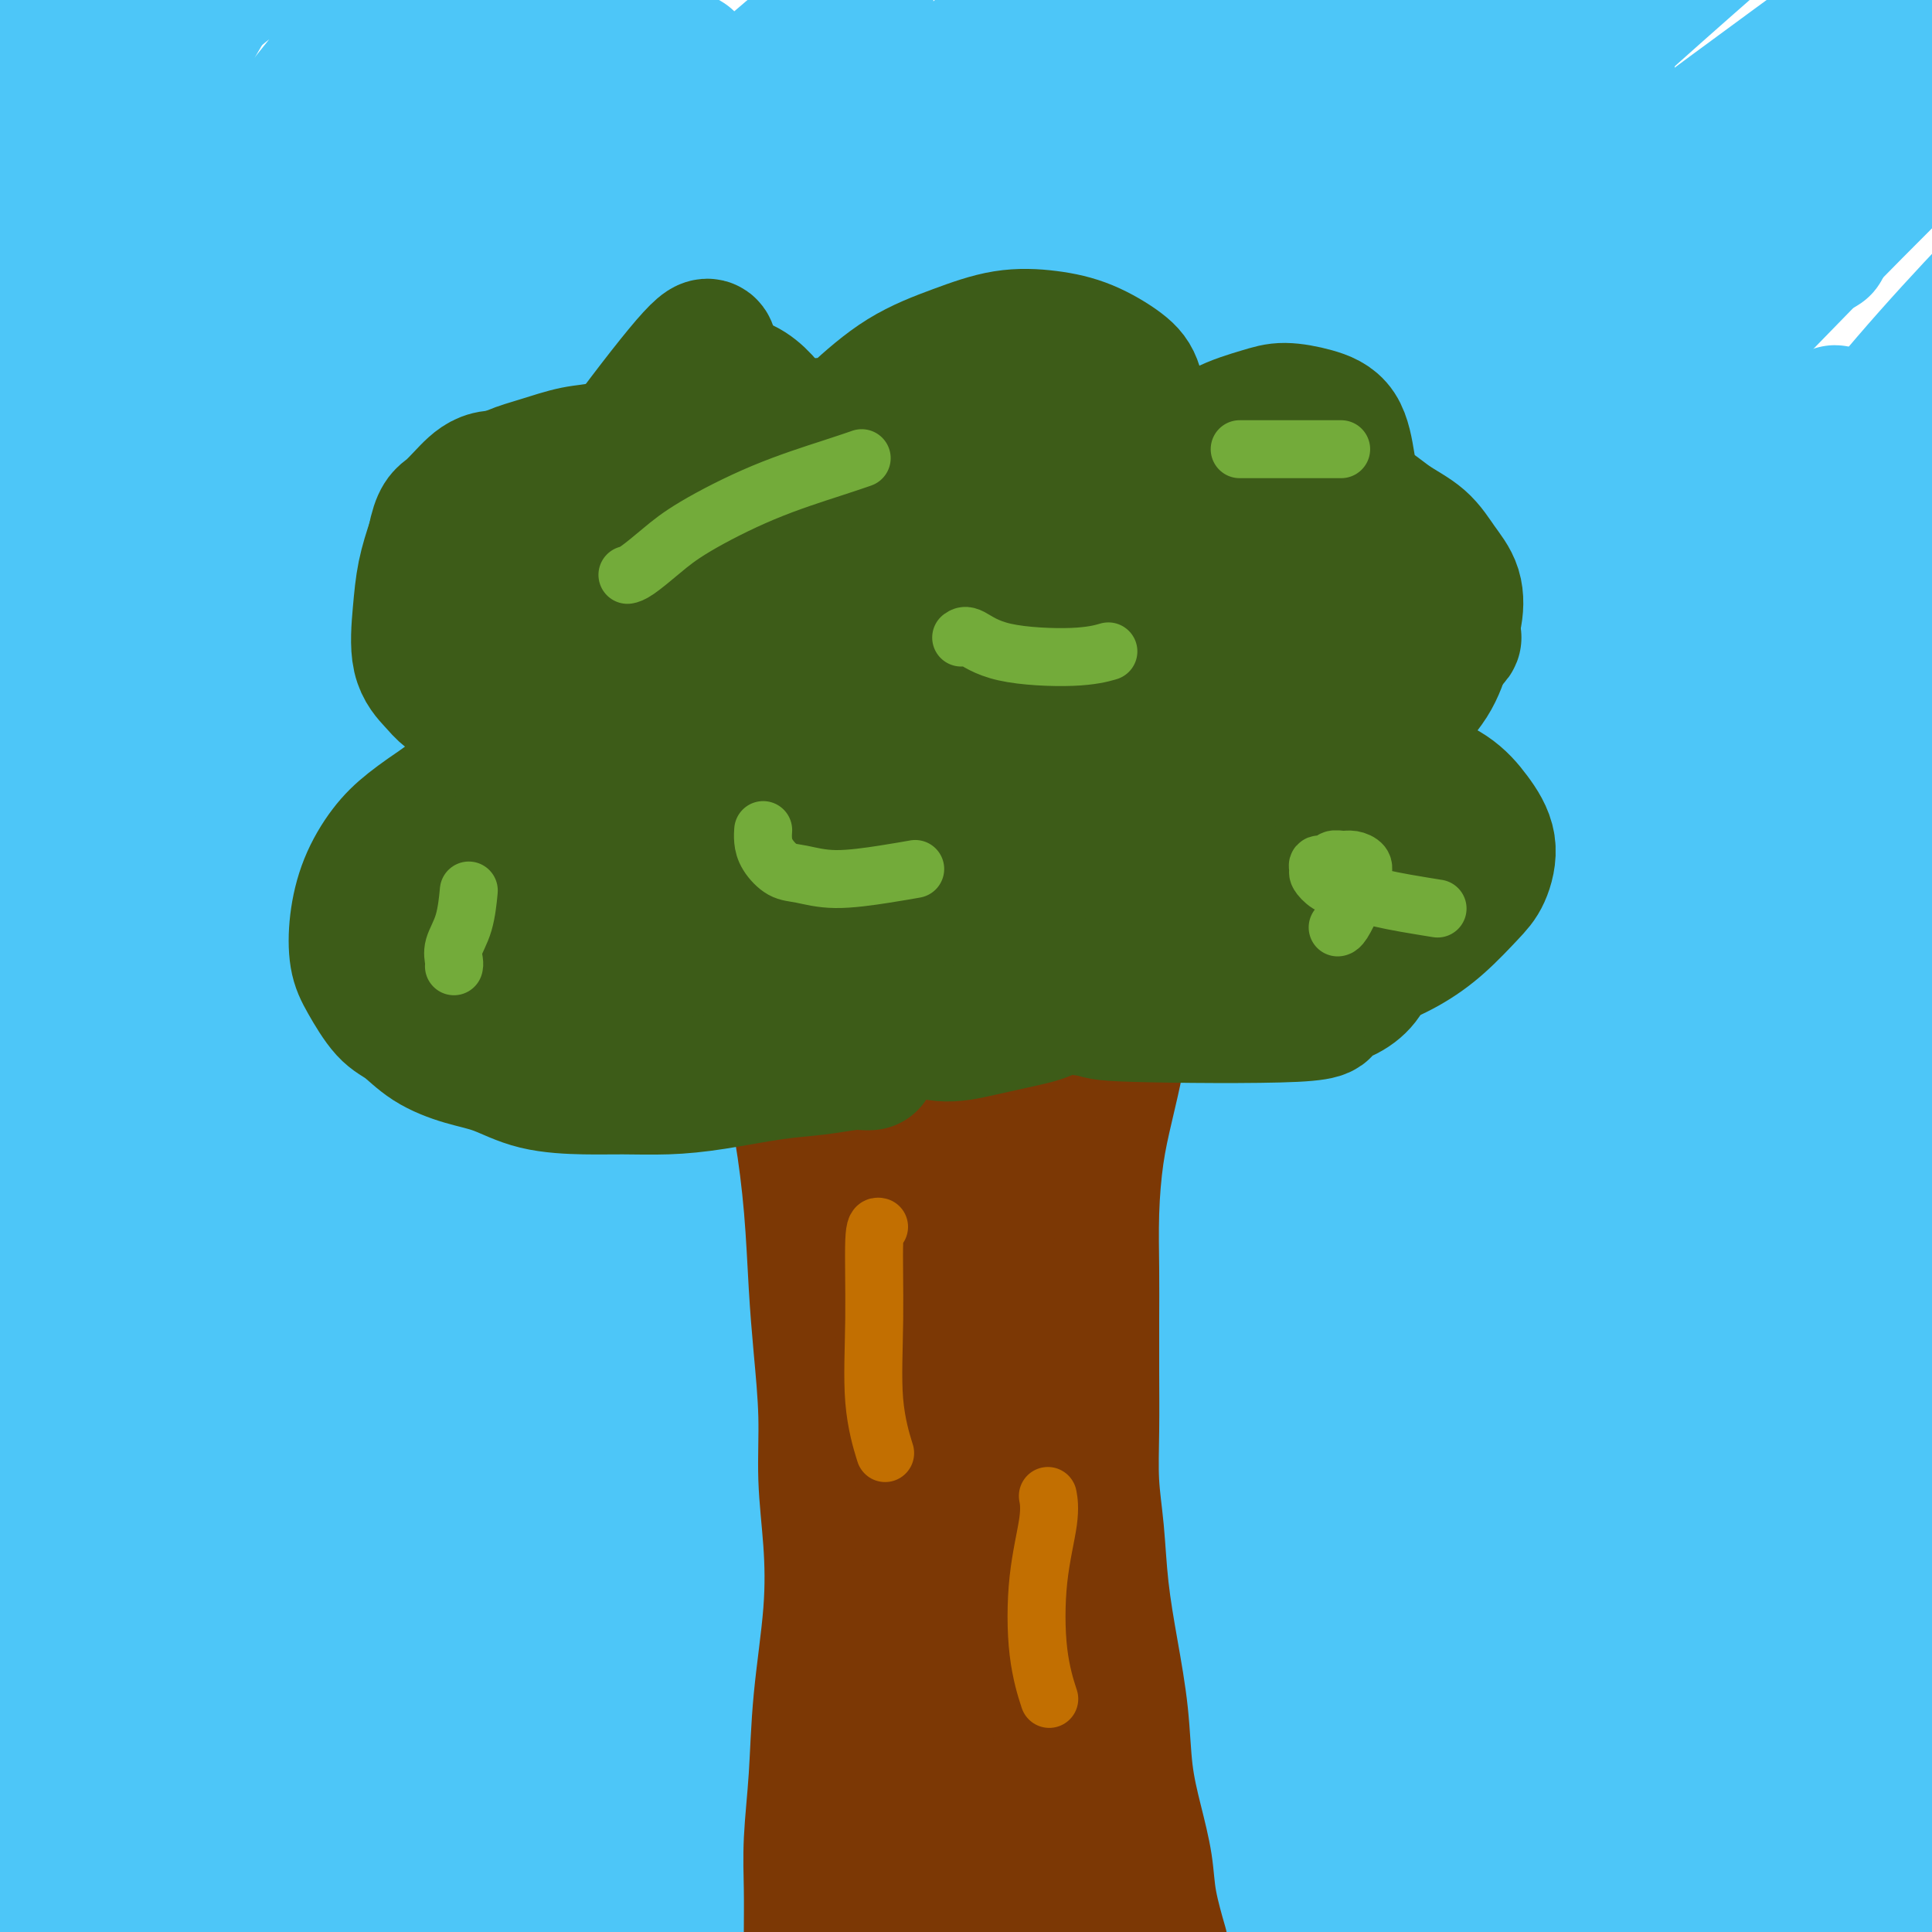 <svg viewBox='0 0 400 400' version='1.1' xmlns='http://www.w3.org/2000/svg' xmlns:xlink='http://www.w3.org/1999/xlink'><g fill='none' stroke='#4DC6F8' stroke-width='28' stroke-linecap='round' stroke-linejoin='round'><path d='M163,342c0.169,-0.474 0.338,-0.947 0,0c-0.338,0.947 -1.184,3.315 2,-2c3.184,-5.315 10.399,-18.314 19,-31c8.601,-12.686 18.587,-25.059 28,-37c9.413,-11.941 18.251,-23.450 26,-33c7.749,-9.550 14.408,-17.140 20,-23c5.592,-5.860 10.115,-9.991 14,-14c3.885,-4.009 7.130,-7.896 9,-10c1.870,-2.104 2.365,-2.426 3,-3c0.635,-0.574 1.412,-1.399 2,-2c0.588,-0.601 0.988,-0.976 -2,2c-2.988,2.976 -9.364,9.304 -18,19c-8.636,9.696 -19.532,22.761 -30,35c-10.468,12.239 -20.508,23.654 -30,35c-9.492,11.346 -18.434,22.625 -26,32c-7.566,9.375 -13.754,16.847 -19,23c-5.246,6.153 -9.550,10.988 -13,16c-3.450,5.012 -6.047,10.201 -8,14c-1.953,3.799 -3.263,6.207 -4,8c-0.737,1.793 -0.901,2.969 -1,4c-0.099,1.031 -0.132,1.916 2,0c2.132,-1.916 6.429,-6.635 14,-15c7.571,-8.365 18.415,-20.377 29,-32c10.585,-11.623 20.909,-22.858 31,-35c10.091,-12.142 19.947,-25.190 33,-39c13.053,-13.810 29.303,-28.382 38,-36c8.697,-7.618 9.842,-8.282 13,-11c3.158,-2.718 8.331,-7.491 11,-10c2.669,-2.509 2.835,-2.755 3,-3'/><path d='M309,194c10.578,-9.646 4.524,-3.759 0,0c-4.524,3.759 -7.518,5.392 -17,15c-9.482,9.608 -25.454,27.190 -40,44c-14.546,16.810 -27.668,32.847 -41,48c-13.332,15.153 -26.874,29.421 -39,44c-12.126,14.579 -22.837,29.468 -32,42c-9.163,12.532 -16.779,22.706 -23,32c-6.221,9.294 -11.049,17.709 -9,13c2.049,-4.709 10.974,-22.543 21,-40c10.026,-17.457 21.152,-34.536 34,-52c12.848,-17.464 27.418,-35.314 42,-54c14.582,-18.686 29.174,-38.209 43,-54c13.826,-15.791 26.884,-27.850 38,-38c11.116,-10.150 20.291,-18.390 27,-24c6.709,-5.610 10.953,-8.588 13,-10c2.047,-1.412 1.898,-1.257 3,-2c1.102,-0.743 3.454,-2.384 -4,4c-7.454,6.384 -24.715,20.795 -42,37c-17.285,16.205 -34.596,34.205 -53,53c-18.404,18.795 -37.903,38.384 -56,57c-18.097,18.616 -34.791,36.258 -49,55c-14.209,18.742 -25.931,38.586 -35,55c-9.069,16.414 -15.484,29.400 -19,39c-3.516,9.600 -4.135,15.815 -4,20c0.135,4.185 1.022,6.340 5,4c3.978,-2.340 11.046,-9.173 21,-21c9.954,-11.827 22.795,-28.646 36,-47c13.205,-18.354 26.773,-38.244 41,-57c14.227,-18.756 29.114,-36.378 44,-54'/><path d='M214,303c26.495,-34.150 32.234,-40.523 42,-51c9.766,-10.477 23.560,-25.056 35,-37c11.440,-11.944 20.526,-21.253 28,-28c7.474,-6.747 13.338,-10.931 16,-13c2.662,-2.069 2.124,-2.021 3,-3c0.876,-0.979 3.166,-2.984 -2,2c-5.166,4.984 -17.789,16.955 -33,32c-15.211,15.045 -33.009,33.162 -51,53c-17.991,19.838 -36.175,41.395 -52,58c-15.825,16.605 -29.292,28.256 -46,51c-16.708,22.744 -36.659,56.580 -45,70c-8.341,13.420 -5.073,6.425 1,0c6.073,-6.425 14.951,-12.278 27,-25c12.049,-12.722 27.270,-32.311 52,-61c24.730,-28.689 58.971,-66.476 79,-89c20.029,-22.524 25.847,-29.786 38,-44c12.153,-14.214 30.639,-35.382 49,-55c18.361,-19.618 36.595,-37.686 32,-38c-4.595,-0.314 -32.021,17.126 -43,23c-10.979,5.874 -5.512,0.180 -23,21c-17.488,20.820 -57.929,68.153 -90,109c-32.071,40.847 -55.770,75.210 -73,101c-17.230,25.790 -27.990,43.009 -35,55c-7.010,11.991 -10.271,18.755 -12,22c-1.729,3.245 -1.927,2.973 0,2c1.927,-0.973 5.980,-2.647 17,-15c11.020,-12.353 29.006,-35.387 47,-57c17.994,-21.613 35.997,-41.807 54,-62'/><path d='M229,324c26.797,-30.943 43.291,-48.800 60,-67c16.709,-18.200 33.634,-36.744 48,-52c14.366,-15.256 26.174,-27.224 34,-35c7.826,-7.776 11.670,-11.359 14,-14c2.330,-2.641 3.146,-4.342 1,-2c-2.146,2.342 -7.252,8.725 -14,13c-6.748,4.275 -15.136,6.443 -54,62c-38.864,55.557 -108.204,164.505 -135,207c-26.796,42.495 -11.049,18.539 -5,11c6.049,-7.539 2.399,1.341 3,4c0.601,2.659 5.454,-0.903 18,-15c12.546,-14.097 32.784,-38.728 52,-61c19.216,-22.272 37.409,-42.186 57,-64c19.591,-21.814 40.580,-45.530 59,-66c18.420,-20.470 34.271,-37.696 46,-50c11.729,-12.304 19.336,-19.687 23,-23c3.664,-3.313 3.384,-2.557 3,-3c-0.384,-0.443 -0.872,-2.086 -14,8c-13.128,10.086 -38.897,31.902 -64,57c-25.103,25.098 -49.542,53.480 -72,80c-22.458,26.520 -42.937,51.180 -60,73c-17.063,21.820 -30.711,40.800 -42,56c-11.289,15.200 -20.220,26.619 -24,32c-3.780,5.381 -2.408,4.724 -3,6c-0.592,1.276 -3.148,4.486 3,-3c6.148,-7.486 21.001,-25.669 39,-49c17.999,-23.331 39.142,-51.809 65,-87c25.858,-35.191 56.429,-77.096 87,-119'/><path d='M354,223c33.642,-45.039 20.747,-28.635 16,-24c-4.747,4.635 -1.346,-2.499 1,-6c2.346,-3.501 3.636,-3.368 -1,0c-4.636,3.368 -15.197,9.973 -31,25c-15.803,15.027 -36.846,38.478 -56,61c-19.154,22.522 -36.419,44.117 -52,66c-15.581,21.883 -29.479,44.054 -40,63c-10.521,18.946 -17.665,34.667 -26,52c-8.335,17.333 -17.860,36.278 -8,28c9.860,-8.278 39.104,-43.779 51,-59c11.896,-15.221 6.443,-10.162 16,-22c9.557,-11.838 34.122,-40.575 56,-66c21.878,-25.425 41.068,-47.540 60,-69c18.932,-21.460 37.608,-42.266 53,-59c15.392,-16.734 27.502,-29.395 34,-36c6.498,-6.605 7.384,-7.155 9,-8c1.616,-0.845 3.963,-1.986 2,0c-1.963,1.986 -8.237,7.097 -23,21c-14.763,13.903 -38.017,36.597 -62,61c-23.983,24.403 -48.696,50.514 -71,77c-22.304,26.486 -42.197,53.347 -60,77c-17.803,23.653 -33.514,44.099 -46,63c-12.486,18.901 -21.747,36.257 -27,46c-5.253,9.743 -6.498,11.875 -8,14c-1.502,2.125 -3.263,4.245 2,0c5.263,-4.245 17.548,-14.856 33,-32c15.452,-17.144 34.070,-40.822 53,-63c18.930,-22.178 38.174,-42.856 57,-63c18.826,-20.144 37.236,-39.756 50,-54c12.764,-14.244 19.882,-23.122 27,-32'/><path d='M363,284c35.874,-41.341 32.058,-38.694 32,-39c-0.058,-0.306 3.643,-3.564 6,-6c2.357,-2.436 3.371,-4.051 0,1c-3.371,5.051 -11.128,16.767 -25,33c-13.872,16.233 -33.861,36.984 -52,58c-18.139,21.016 -34.430,42.299 -48,63c-13.570,20.701 -24.419,40.821 -34,59c-9.581,18.179 -17.895,34.416 -18,42c-0.105,7.584 8.000,6.515 25,-9c17.000,-15.515 42.896,-45.474 63,-68c20.104,-22.526 34.418,-37.617 49,-53c14.582,-15.383 29.432,-31.056 41,-45c11.568,-13.944 19.852,-26.158 25,-34c5.148,-7.842 7.159,-11.311 8,-13c0.841,-1.689 0.512,-1.596 0,-1c-0.512,0.596 -1.207,1.697 -10,11c-8.793,9.303 -25.684,26.810 -41,44c-15.316,17.190 -29.056,34.064 -42,53c-12.944,18.936 -25.093,39.935 -34,58c-8.907,18.065 -14.570,33.197 -18,44c-3.430,10.803 -4.625,17.279 -5,21c-0.375,3.721 0.069,4.688 0,6c-0.069,1.312 -0.651,2.968 5,-3c5.651,-5.968 17.535,-19.561 30,-34c12.465,-14.439 25.511,-29.722 38,-45c12.489,-15.278 24.420,-30.549 35,-45c10.580,-14.451 19.810,-28.083 27,-38c7.190,-9.917 12.340,-16.119 15,-20c2.660,-3.881 2.830,-5.440 3,-7'/><path d='M438,317c12.973,-17.776 5.404,-7.215 -2,0c-7.404,7.215 -14.643,11.086 -27,22c-12.357,10.914 -29.834,28.872 -45,45c-15.166,16.128 -28.023,30.426 -39,43c-10.977,12.574 -20.073,23.425 -27,32c-6.927,8.575 -11.683,14.873 -12,17c-0.317,2.127 3.806,0.084 -1,6c-4.806,5.916 -18.540,19.792 3,1c21.540,-18.792 78.353,-70.251 101,-91c22.647,-20.749 11.127,-10.788 10,-11c-1.127,-0.212 8.140,-10.599 15,-19c6.860,-8.401 11.314,-14.818 14,-19c2.686,-4.182 3.606,-6.129 4,-7c0.394,-0.871 0.263,-0.666 0,-1c-0.263,-0.334 -0.659,-1.209 -9,6c-8.341,7.209 -24.628,22.501 -39,37c-14.372,14.499 -26.827,28.206 -39,41c-12.173,12.794 -24.062,24.676 -34,36c-9.938,11.324 -17.926,22.089 -23,29c-5.074,6.911 -7.234,9.969 -8,11c-0.766,1.031 -0.139,0.037 -1,1c-0.861,0.963 -3.209,3.883 3,-6c6.209,-9.883 20.976,-32.570 34,-53c13.024,-20.430 24.303,-38.602 36,-56c11.697,-17.398 23.810,-34.021 34,-49c10.190,-14.979 18.457,-28.315 25,-39c6.543,-10.685 11.362,-18.720 13,-22c1.638,-3.280 0.095,-1.806 0,-2c-0.095,-0.194 1.259,-2.055 -5,4c-6.259,6.055 -20.129,20.028 -34,34'/><path d='M385,307c-14.822,13.778 -32.378,30.225 -48,47c-15.622,16.775 -29.311,33.880 -42,50c-12.689,16.120 -24.377,31.255 -33,44c-8.623,12.745 -14.182,23.101 -17,29c-2.818,5.899 -2.895,7.340 -3,8c-0.105,0.660 -0.237,0.540 1,-1c1.237,-1.540 3.843,-4.499 21,-26c17.157,-21.501 48.864,-61.543 62,-78c13.136,-16.457 7.699,-9.327 13,-16c5.301,-6.673 21.340,-27.147 33,-42c11.660,-14.853 18.942,-24.085 24,-31c5.058,-6.915 7.891,-11.515 9,-14c1.109,-2.485 0.494,-2.856 1,-4c0.506,-1.144 2.134,-3.062 -3,2c-5.134,5.062 -17.030,17.103 -31,30c-13.970,12.897 -30.012,26.651 -45,41c-14.988,14.349 -28.921,29.294 -42,45c-13.079,15.706 -25.305,32.174 -36,46c-10.695,13.826 -19.858,25.010 -25,34c-5.142,8.990 -6.262,15.784 -7,19c-0.738,3.216 -1.094,2.853 -2,4c-0.906,1.147 -2.364,3.804 2,-1c4.364,-4.804 14.548,-17.068 27,-32c12.452,-14.932 27.170,-32.532 41,-49c13.830,-16.468 26.771,-31.805 40,-47c13.229,-15.195 26.748,-30.247 39,-44c12.252,-13.753 23.239,-26.207 32,-37c8.761,-10.793 15.297,-19.924 20,-26c4.703,-6.076 7.574,-9.097 9,-11c1.426,-1.903 1.407,-2.686 1,-3c-0.407,-0.314 -1.204,-0.157 -2,0'/><path d='M424,244c-1.577,0.323 -5.021,2.630 -11,8c-5.979,5.370 -14.493,13.801 -22,21c-7.507,7.199 -14.005,13.165 -20,19c-5.995,5.835 -11.485,11.540 -17,17c-5.515,5.460 -11.053,10.675 -16,15c-4.947,4.325 -9.303,7.759 -13,11c-3.697,3.241 -6.734,6.290 -11,10c-4.266,3.710 -9.761,8.081 -13,10c-3.239,1.919 -4.221,1.385 -5,1c-0.779,-0.385 -1.355,-0.622 -2,-1c-0.645,-0.378 -1.359,-0.897 -2,-1c-0.641,-0.103 -1.210,0.209 -2,0c-0.790,-0.209 -1.801,-0.939 -5,1c-3.199,1.939 -8.587,6.547 -19,15c-10.413,8.453 -25.851,20.749 -40,32c-14.149,11.251 -27.009,21.456 -39,31c-11.991,9.544 -23.113,18.428 -32,26c-8.887,7.572 -15.540,13.832 -20,18c-4.460,4.168 -6.727,6.244 -8,7c-1.273,0.756 -1.551,0.192 -2,0c-0.449,-0.192 -1.068,-0.011 7,-12c8.068,-11.989 24.822,-36.149 40,-58c15.178,-21.851 28.779,-41.395 45,-63c16.221,-21.605 35.060,-45.273 52,-67c16.940,-21.727 31.979,-41.515 46,-59c14.021,-17.485 27.022,-32.669 37,-45c9.978,-12.331 16.932,-21.810 21,-27c4.068,-5.190 5.249,-6.089 6,-7c0.751,-0.911 1.072,-1.832 -1,-1c-2.072,0.832 -6.536,3.416 -11,6'/><path d='M367,151c-11.915,7.929 -35.703,25.250 -58,44c-22.297,18.750 -43.105,38.929 -64,59c-20.895,20.071 -41.878,40.036 -62,59c-20.122,18.964 -39.383,36.928 -55,54c-15.617,17.072 -27.589,33.250 -39,48c-11.411,14.750 -22.261,28.070 -29,35c-6.739,6.930 -9.368,7.469 -12,10c-2.632,2.531 -5.269,7.053 3,-3c8.269,-10.053 27.442,-34.680 37,-48c9.558,-13.320 9.500,-15.334 51,-64c41.500,-48.666 124.558,-143.986 157,-181c32.442,-37.014 14.269,-15.722 16,-16c1.731,-0.278 23.367,-22.127 38,-36c14.633,-13.873 22.263,-19.769 25,-22c2.737,-2.231 0.582,-0.796 2,-2c1.418,-1.204 6.411,-5.047 -1,0c-7.411,5.047 -27.225,18.985 -49,37c-21.775,18.015 -45.511,40.106 -69,61c-23.489,20.894 -46.730,40.591 -68,61c-21.270,20.409 -40.569,41.529 -58,59c-17.431,17.471 -32.995,31.293 -49,47c-16.005,15.707 -32.451,33.301 -41,43c-8.549,9.699 -9.201,11.505 -9,12c0.201,0.495 1.255,-0.321 0,1c-1.255,1.321 -4.820,4.780 3,-4c7.820,-8.780 27.024,-29.800 45,-49c17.976,-19.200 34.726,-36.579 54,-59c19.274,-22.421 41.074,-49.882 63,-75c21.926,-25.118 43.979,-47.891 63,-67c19.021,-19.109 35.011,-34.555 51,-50'/><path d='M312,105c25.557,-25.104 32.451,-29.365 39,-34c6.549,-4.635 12.754,-9.643 17,-13c4.246,-3.357 6.534,-5.064 8,-6c1.466,-0.936 2.109,-1.100 0,0c-2.109,1.100 -6.971,3.463 -21,15c-14.029,11.537 -37.224,32.246 -61,55c-23.776,22.754 -48.132,47.553 -65,63c-16.868,15.447 -26.250,21.542 -58,58c-31.750,36.458 -85.870,103.280 -107,129c-21.130,25.720 -9.270,10.338 -10,12c-0.730,1.662 -14.048,20.369 -12,21c2.048,0.631 19.464,-16.812 35,-35c15.536,-18.188 29.192,-37.119 46,-59c16.808,-21.881 36.766,-46.711 57,-71c20.234,-24.289 40.742,-48.036 60,-68c19.258,-19.964 37.266,-36.145 54,-51c16.734,-14.855 32.196,-28.385 45,-40c12.804,-11.615 22.951,-21.315 29,-27c6.049,-5.685 7.999,-7.356 9,-8c1.001,-0.644 1.052,-0.261 2,-1c0.948,-0.739 2.795,-2.601 -7,6c-9.795,8.601 -31.230,27.663 -52,47c-20.770,19.337 -40.874,38.948 -62,59c-21.126,20.052 -43.272,40.543 -63,60c-19.728,19.457 -37.038,37.879 -54,56c-16.962,18.121 -33.578,35.940 -48,52c-14.422,16.060 -26.652,30.362 -37,45c-10.348,14.638 -18.814,29.611 -23,38c-4.186,8.389 -4.093,10.195 -4,12'/><path d='M29,420c-3.899,7.989 -0.147,2.960 0,3c0.147,0.040 -3.310,5.149 3,-2c6.310,-7.149 22.389,-26.554 37,-46c14.611,-19.446 27.756,-38.932 44,-63c16.244,-24.068 35.588,-52.718 56,-79c20.412,-26.282 41.893,-50.194 62,-71c20.107,-20.806 38.839,-38.504 56,-54c17.161,-15.496 32.749,-28.789 46,-40c13.251,-11.211 24.163,-20.339 31,-27c6.837,-6.661 9.599,-10.855 9,-11c-0.599,-0.145 -4.559,3.758 -3,1c1.559,-2.758 8.637,-12.176 -23,15c-31.637,27.176 -101.989,90.947 -140,127c-38.011,36.053 -43.681,44.387 -56,60c-12.319,15.613 -31.286,38.506 -46,57c-14.714,18.494 -25.176,32.588 -36,46c-10.824,13.412 -22.010,26.142 -29,35c-6.990,8.858 -9.785,13.845 -11,16c-1.215,2.155 -0.849,1.479 -1,2c-0.151,0.521 -0.820,2.238 1,-1c1.820,-3.238 6.130,-11.430 16,-25c9.870,-13.570 25.302,-32.519 39,-52c13.698,-19.481 25.663,-39.494 40,-60c14.337,-20.506 31.044,-41.503 47,-61c15.956,-19.497 31.159,-37.493 44,-52c12.841,-14.507 23.319,-25.525 30,-33c6.681,-7.475 9.564,-11.406 11,-14c1.436,-2.594 1.425,-3.852 2,-5c0.575,-1.148 1.736,-2.185 -1,0c-2.736,2.185 -9.368,7.593 -16,13'/><path d='M241,99c-12.913,11.368 -36.694,33.288 -51,47c-14.306,13.712 -19.137,19.216 -30,32c-10.863,12.784 -27.758,32.846 -42,51c-14.242,18.154 -25.832,34.398 -39,51c-13.168,16.602 -27.914,33.563 -38,47c-10.086,13.437 -15.514,23.350 -18,29c-2.486,5.650 -2.032,7.035 -2,9c0.032,1.965 -0.357,4.509 0,7c0.357,2.491 1.462,4.930 2,7c0.538,2.070 0.511,3.771 1,5c0.489,1.229 1.496,1.984 2,2c0.504,0.016 0.507,-0.708 1,-1c0.493,-0.292 1.477,-0.150 2,-1c0.523,-0.850 0.585,-2.690 1,-4c0.415,-1.310 1.184,-2.089 2,-4c0.816,-1.911 1.679,-4.955 2,-6c0.321,-1.045 0.099,-0.092 2,-4c1.901,-3.908 5.926,-12.678 13,-22c7.074,-9.322 17.198,-19.196 29,-33c11.802,-13.804 25.284,-31.536 29,-38c3.716,-6.464 -2.333,-1.658 35,-45c37.333,-43.342 118.048,-134.833 149,-170c30.952,-35.167 12.140,-14.011 10,-12c-2.140,2.011 12.394,-15.124 20,-23c7.606,-7.876 8.286,-6.492 10,-8c1.714,-1.508 4.461,-5.906 -4,-1c-8.461,4.906 -28.132,19.116 -47,35c-18.868,15.884 -36.934,33.442 -55,51'/><path d='M225,100c-18.886,17.549 -38.600,35.921 -58,55c-19.400,19.079 -38.486,38.867 -54,57c-15.514,18.133 -27.455,34.613 -43,55c-15.545,20.387 -34.692,44.681 -42,54c-7.308,9.319 -2.775,3.663 -9,15c-6.225,11.337 -23.207,39.668 -30,51c-6.793,11.332 -3.396,5.666 0,0'/><path d='M16,388c0.532,-4.165 1.064,-8.331 4,-15c2.936,-6.669 8.277,-15.843 29,-43c20.723,-27.157 56.827,-72.299 77,-96c20.173,-23.701 24.413,-25.960 34,-36c9.587,-10.040 24.519,-27.859 48,-51c23.481,-23.141 55.510,-51.603 69,-63c13.490,-11.397 8.443,-5.728 8,-5c-0.443,0.728 3.720,-3.485 6,-6c2.280,-2.515 2.678,-3.334 0,-1c-2.678,2.334 -8.432,7.819 -21,20c-12.568,12.181 -31.950,31.058 -49,48c-17.050,16.942 -31.768,31.948 -47,48c-15.232,16.052 -30.978,33.151 -46,52c-15.022,18.849 -29.321,39.447 -44,56c-14.679,16.553 -29.739,29.061 -41,43c-11.261,13.939 -18.725,29.309 -23,39c-4.275,9.691 -5.362,13.703 -6,16c-0.638,2.297 -0.829,2.878 -1,3c-0.171,0.122 -0.323,-0.216 0,0c0.323,0.216 1.120,0.986 4,-5c2.880,-5.986 7.841,-18.728 17,-33c9.159,-14.272 22.514,-30.073 35,-47c12.486,-16.927 24.101,-34.980 37,-54c12.899,-19.020 27.082,-39.005 42,-59c14.918,-19.995 30.569,-39.998 44,-57c13.431,-17.002 24.640,-31.003 35,-44c10.360,-12.997 19.870,-24.989 27,-34c7.130,-9.011 11.881,-15.041 15,-20c3.119,-4.959 4.605,-8.845 5,-11c0.395,-2.155 -0.303,-2.577 -1,-3'/><path d='M273,30c-8.845,4.825 -32.959,23.886 -51,39c-18.041,15.114 -30.009,26.279 -44,40c-13.991,13.721 -30.004,29.996 -45,46c-14.996,16.004 -28.976,31.735 -42,46c-13.024,14.265 -25.093,27.062 -35,40c-9.907,12.938 -17.653,26.016 -23,36c-5.347,9.984 -8.295,16.873 -7,15c1.295,-1.873 6.833,-12.510 10,-19c3.167,-6.490 3.965,-8.834 11,-17c7.035,-8.166 20.309,-22.155 29,-33c8.691,-10.845 12.798,-18.545 43,-52c30.202,-33.455 86.497,-92.665 116,-123c29.503,-30.335 32.212,-31.797 38,-37c5.788,-5.203 14.654,-14.149 20,-19c5.346,-4.851 7.170,-5.607 8,-6c0.830,-0.393 0.665,-0.421 1,-1c0.335,-0.579 1.168,-1.707 -4,2c-5.168,3.707 -16.339,12.251 -32,25c-15.661,12.749 -35.813,29.705 -54,46c-18.187,16.295 -34.411,31.930 -52,50c-17.589,18.070 -36.544,38.575 -53,57c-16.456,18.425 -30.412,34.769 -43,51c-12.588,16.231 -23.809,32.348 -31,45c-7.191,12.652 -10.352,21.838 -12,27c-1.648,5.162 -1.782,6.301 -2,7c-0.218,0.699 -0.520,0.957 0,-1c0.520,-1.957 1.863,-6.131 11,-19c9.137,-12.869 26.069,-34.435 43,-56'/><path d='M73,219c14.673,-18.754 29.854,-37.639 47,-59c17.146,-21.361 36.256,-45.199 54,-67c17.744,-21.801 34.123,-41.566 51,-59c16.877,-17.434 34.254,-32.537 47,-45c12.746,-12.463 20.863,-22.287 26,-28c5.137,-5.713 7.295,-7.315 6,-6c-1.295,1.315 -6.041,5.546 -2,0c4.041,-5.546 16.870,-20.869 -28,19c-44.870,39.869 -147.440,134.932 -187,171c-39.560,36.068 -16.109,13.142 -19,17c-2.891,3.858 -32.125,34.500 -45,50c-12.875,15.500 -9.393,15.857 -8,16c1.393,0.143 0.696,0.071 0,0'/><path d='M9,224c0.941,-2.823 1.882,-5.647 8,-14c6.118,-8.353 17.414,-22.237 37,-45c19.586,-22.763 47.463,-54.405 71,-79c23.537,-24.595 42.733,-42.142 58,-56c15.267,-13.858 26.606,-24.029 31,-28c4.394,-3.971 1.843,-1.744 4,-4c2.157,-2.256 9.021,-8.995 1,-2c-8.021,6.995 -30.928,27.724 -48,44c-17.072,16.276 -28.308,28.097 -41,42c-12.692,13.903 -26.841,29.886 -40,44c-13.159,14.114 -25.328,26.359 -35,37c-9.672,10.641 -16.846,19.677 -21,26c-4.154,6.323 -5.287,9.933 -6,12c-0.713,2.067 -1.007,2.591 -1,3c0.007,0.409 0.314,0.705 1,-2c0.686,-2.705 1.750,-8.409 11,-22c9.250,-13.591 26.686,-35.067 41,-53c14.314,-17.933 25.505,-32.323 38,-48c12.495,-15.677 26.292,-32.640 36,-45c9.708,-12.360 15.327,-20.116 19,-25c3.673,-4.884 5.400,-6.898 6,-8c0.600,-1.102 0.074,-1.294 -1,-1c-1.074,0.294 -2.695,1.074 -11,8c-8.305,6.926 -23.294,20.000 -37,33c-13.706,13.000 -26.127,25.928 -40,40c-13.873,14.072 -29.197,29.289 -43,47c-13.803,17.711 -26.087,37.918 -31,46c-4.913,8.082 -2.457,4.041 0,0'/><path d='M8,195c1.130,-1.767 2.260,-3.533 6,-10c3.740,-6.467 10.090,-17.634 22,-34c11.910,-16.366 29.379,-37.929 45,-58c15.621,-20.071 29.393,-38.648 39,-51c9.607,-12.352 15.050,-18.480 18,-22c2.950,-3.520 3.407,-4.433 4,-6c0.593,-1.567 1.323,-3.787 -6,2c-7.323,5.787 -22.699,19.580 -34,29c-11.301,9.420 -18.528,14.465 -37,36c-18.472,21.535 -48.190,59.558 -60,75c-11.810,15.442 -5.711,8.302 -4,6c1.711,-2.302 -0.966,0.233 0,0c0.966,-0.233 5.575,-3.232 12,-12c6.425,-8.768 14.665,-23.303 25,-37c10.335,-13.697 22.765,-26.557 34,-39c11.235,-12.443 21.275,-24.470 29,-34c7.725,-9.530 13.135,-16.562 17,-22c3.865,-5.438 6.185,-9.282 7,-12c0.815,-2.718 0.124,-4.310 0,-5c-0.124,-0.690 0.319,-0.479 -2,1c-2.319,1.479 -7.398,4.225 -18,13c-10.602,8.775 -26.725,23.579 -41,37c-14.275,13.421 -26.700,25.461 -35,36c-8.300,10.539 -12.475,19.578 -15,25c-2.525,5.422 -3.398,7.226 -4,8c-0.602,0.774 -0.931,0.516 -1,1c-0.069,0.484 0.123,1.710 2,0c1.877,-1.710 5.438,-6.355 9,-11'/><path d='M20,111c3.885,-5.890 8.597,-15.615 19,-28c10.403,-12.385 26.497,-27.430 37,-39c10.503,-11.570 15.416,-19.667 19,-26c3.584,-6.333 5.839,-10.904 7,-14c1.161,-3.096 1.229,-4.719 1,-6c-0.229,-1.281 -0.754,-2.220 -2,-2c-1.246,0.220 -3.211,1.601 -7,3c-3.789,1.399 -9.400,2.817 -25,19c-15.600,16.183 -41.188,47.130 -50,58c-8.812,10.870 -0.849,1.664 0,1c0.849,-0.664 -5.414,7.216 1,-1c6.414,-8.216 25.507,-32.526 37,-47c11.493,-14.474 15.385,-19.111 19,-24c3.615,-4.889 6.953,-10.031 9,-14c2.047,-3.969 2.805,-6.765 3,-9c0.195,-2.235 -0.172,-3.909 -1,-5c-0.828,-1.091 -2.117,-1.600 -3,-2c-0.883,-0.400 -1.361,-0.691 -8,3c-6.639,3.691 -19.438,11.365 -30,20c-10.562,8.635 -18.886,18.230 -25,27c-6.114,8.770 -10.018,16.715 -13,23c-2.982,6.285 -5.043,10.911 -6,14c-0.957,3.089 -0.808,4.640 -1,5c-0.192,0.360 -0.723,-0.470 0,-1c0.723,-0.530 2.699,-0.761 5,-2c2.301,-1.239 4.927,-3.488 9,-10c4.073,-6.512 9.592,-17.289 14,-26c4.408,-8.711 7.704,-15.355 11,-22'/><path d='M40,6c8.036,-14.054 15.627,-25.188 19,-31c3.373,-5.812 2.527,-6.303 2,-7c-0.527,-0.697 -0.735,-1.602 -2,-2c-1.265,-0.398 -3.588,-0.289 -6,1c-2.412,1.289 -4.915,3.758 -9,9c-4.085,5.242 -9.754,13.257 -15,22c-5.246,8.743 -10.070,18.212 -12,22c-1.930,3.788 -0.965,1.894 0,0'/><path d='M183,69c-0.444,0.017 -0.887,0.034 -5,2c-4.113,1.966 -11.894,5.882 -21,12c-9.106,6.118 -19.535,14.439 -31,25c-11.465,10.561 -23.966,23.363 -36,35c-12.034,11.637 -23.602,22.109 -36,37c-12.398,14.891 -25.627,34.200 -31,41c-5.373,6.800 -2.891,1.090 -5,13c-2.109,11.910 -8.808,41.439 -11,54c-2.192,12.561 0.125,8.154 1,7c0.875,-1.154 0.309,0.944 0,2c-0.309,1.056 -0.359,1.070 0,-5c0.359,-6.070 1.129,-18.223 5,-30c3.871,-11.777 10.844,-23.179 20,-36c9.156,-12.821 20.495,-27.060 32,-40c11.505,-12.940 23.175,-24.581 32,-33c8.825,-8.419 14.806,-13.617 19,-18c4.194,-4.383 6.603,-7.953 8,-10c1.397,-2.047 1.783,-2.572 2,-3c0.217,-0.428 0.264,-0.760 -2,2c-2.264,2.760 -6.839,8.613 -16,18c-9.161,9.387 -22.908,22.308 -37,37c-14.092,14.692 -28.530,31.155 -37,42c-8.470,10.845 -10.973,16.074 -19,28c-8.027,11.926 -21.579,30.550 -27,38c-5.421,7.450 -2.710,3.725 0,0'/><path d='M6,264c-2.845,1.867 -5.690,3.733 4,-8c9.690,-11.733 31.916,-37.066 51,-58c19.084,-20.934 35.027,-37.470 44,-46c8.973,-8.530 10.976,-9.054 13,-10c2.024,-0.946 4.067,-2.315 5,-3c0.933,-0.685 0.754,-0.686 1,-1c0.246,-0.314 0.915,-0.941 -3,3c-3.915,3.941 -12.414,12.451 -23,23c-10.586,10.549 -23.260,23.137 -35,35c-11.740,11.863 -22.545,23.002 -31,35c-8.455,11.998 -14.558,24.857 -17,30c-2.442,5.143 -1.221,2.572 0,0'/><path d='M2,292c0.565,-1.311 1.129,-2.622 4,-7c2.871,-4.378 8.048,-11.824 18,-24c9.952,-12.176 24.679,-29.081 37,-43c12.321,-13.919 22.235,-24.851 32,-35c9.765,-10.149 19.382,-19.513 30,-30c10.618,-10.487 22.236,-22.095 34,-33c11.764,-10.905 23.673,-21.107 33,-29c9.327,-7.893 16.072,-13.479 21,-18c4.928,-4.521 8.039,-7.979 10,-10c1.961,-2.021 2.774,-2.604 3,-3c0.226,-0.396 -0.133,-0.603 0,-1c0.133,-0.397 0.760,-0.982 -5,2c-5.760,2.982 -17.905,9.533 -31,18c-13.095,8.467 -27.138,18.850 -41,29c-13.862,10.150 -27.543,20.066 -40,30c-12.457,9.934 -23.689,19.885 -35,28c-11.311,8.115 -22.703,14.392 -30,21c-7.297,6.608 -10.501,13.545 -14,18c-3.499,4.455 -7.292,6.428 -9,8c-1.708,1.572 -1.329,2.741 -2,3c-0.671,0.259 -2.390,-0.394 -3,-1c-0.610,-0.606 -0.110,-1.167 0,-3c0.110,-1.833 -0.171,-4.940 0,-8c0.171,-3.060 0.793,-6.074 1,-14c0.207,-7.926 -0.003,-20.765 0,-26c0.003,-5.235 0.217,-2.867 0,-4c-0.217,-1.133 -0.866,-5.767 -1,-9c-0.134,-3.233 0.247,-5.067 -1,-14c-1.247,-8.933 -4.124,-24.967 -7,-41'/><path d='M6,96c-1.422,-8.075 -1.477,-7.762 -2,-9c-0.523,-1.238 -1.515,-4.026 -2,-6c-0.485,-1.974 -0.464,-3.133 0,-4c0.464,-0.867 1.370,-1.441 2,-2c0.630,-0.559 0.985,-1.102 1,0c0.015,1.102 -0.311,3.850 0,3c0.311,-0.850 1.259,-5.297 0,3c-1.259,8.297 -4.726,29.338 -6,42c-1.274,12.662 -0.356,16.946 0,19c0.356,2.054 0.151,1.880 0,17c-0.151,15.120 -0.249,45.536 0,60c0.249,14.464 0.844,12.976 1,15c0.156,2.024 -0.126,7.558 0,12c0.126,4.442 0.661,7.790 1,11c0.339,3.210 0.483,6.283 1,9c0.517,2.717 1.408,5.080 2,7c0.592,1.920 0.887,3.399 1,5c0.113,1.601 0.044,3.326 0,5c-0.044,1.674 -0.064,3.297 0,5c0.064,1.703 0.213,3.488 0,5c-0.213,1.512 -0.788,2.753 -1,4c-0.212,1.247 -0.061,2.499 0,3c0.061,0.501 0.030,0.250 0,0'/><path d='M6,342c0.000,0.000 0.000,0.000 0,0c0.000,0.000 0.000,0.000 0,0c-0.000,-0.000 -0.000,0.000 0,0c0.000,0.000 0.000,0.000 0,0c-0.000,0.000 0.000,0.000 0,0'/><path d='M6,342c4.608,-7.299 9.217,-14.598 15,-23c5.783,-8.402 12.741,-17.907 22,-30c9.259,-12.093 20.820,-26.775 26,-33c5.180,-6.225 3.981,-3.994 4,-4c0.019,-0.006 1.256,-2.251 1,-3c-0.256,-0.749 -2.006,-0.004 -3,0c-0.994,0.004 -1.233,-0.732 -2,0c-0.767,0.732 -2.061,2.933 -4,4c-1.939,1.067 -4.525,1.000 -14,14c-9.475,13.000 -25.841,39.069 -33,51c-7.159,11.931 -5.110,9.726 -5,10c0.110,0.274 -1.720,3.029 -3,5c-1.280,1.971 -2.012,3.159 -3,4c-0.988,0.841 -2.232,1.335 -3,2c-0.768,0.665 -1.060,1.502 -1,1c0.060,-0.502 0.470,-2.344 1,-4c0.530,-1.656 1.178,-3.126 3,-8c1.822,-4.874 4.818,-13.153 7,-19c2.182,-5.847 3.549,-9.261 5,-13c1.451,-3.739 2.987,-7.802 4,-11c1.013,-3.198 1.502,-5.531 2,-8c0.498,-2.469 1.006,-5.075 1,-7c-0.006,-1.925 -0.526,-3.169 -1,-4c-0.474,-0.831 -0.903,-1.250 -2,-1c-1.097,0.250 -2.861,1.170 -5,3c-2.139,1.830 -4.653,4.570 -7,10c-2.347,5.430 -4.528,13.552 -5,21c-0.472,7.448 0.764,14.224 2,21'/><path d='M8,320c0.598,5.404 1.091,8.415 1,12c-0.091,3.585 -0.768,7.745 -1,12c-0.232,4.255 -0.020,8.604 0,12c0.020,3.396 -0.154,5.839 0,8c0.154,2.161 0.636,4.042 1,5c0.364,0.958 0.612,0.995 1,1c0.388,0.005 0.917,-0.021 1,0c0.083,0.021 -0.280,0.089 -1,-2c-0.720,-2.089 -1.796,-6.336 -2,-10c-0.204,-3.664 0.464,-6.746 1,-7c0.536,-0.254 0.939,2.320 0,-8c-0.939,-10.320 -3.221,-33.536 -3,-50c0.221,-16.464 2.946,-26.178 3,-38c0.054,-11.822 -2.564,-25.752 -3,-38c-0.436,-12.248 1.311,-22.814 2,-32c0.689,-9.186 0.319,-16.993 0,-25c-0.319,-8.007 -0.586,-16.214 -1,-25c-0.414,-8.786 -0.976,-18.152 -1,-25c-0.024,-6.848 0.491,-11.177 0,-17c-0.491,-5.823 -1.988,-13.140 -3,-19c-1.012,-5.860 -1.538,-10.265 -2,-15c-0.462,-4.735 -0.859,-9.802 -1,-13c-0.141,-3.198 -0.028,-4.527 0,-8c0.028,-3.473 -0.031,-9.089 0,-14c0.031,-4.911 0.152,-9.117 1,-14c0.848,-4.883 2.424,-10.441 4,-16'/><path d='M5,-6c1.299,-9.904 2.047,-8.665 3,-10c0.953,-1.335 2.111,-5.244 3,-8c0.889,-2.756 1.509,-4.357 2,-6c0.491,-1.643 0.855,-3.326 1,-4c0.145,-0.674 0.073,-0.337 0,0'/><path d='M127,203c-0.599,0.665 -1.198,1.330 0,0c1.198,-1.330 4.194,-4.654 10,-12c5.806,-7.346 14.421,-18.714 25,-30c10.579,-11.286 23.120,-22.490 35,-34c11.880,-11.510 23.098,-23.326 35,-36c11.902,-12.674 24.489,-26.205 37,-39c12.511,-12.795 24.945,-24.852 36,-36c11.055,-11.148 20.730,-21.386 28,-29c7.270,-7.614 12.134,-12.604 15,-16c2.866,-3.396 3.735,-5.199 4,-6c0.265,-0.801 -0.073,-0.602 0,-1c0.073,-0.398 0.559,-1.395 -6,3c-6.559,4.395 -20.162,14.181 -33,24c-12.838,9.819 -24.911,19.671 -36,29c-11.089,9.329 -21.193,18.135 -31,27c-9.807,8.865 -19.318,17.787 -27,25c-7.682,7.213 -13.534,12.715 -17,16c-3.466,3.285 -4.547,4.352 -5,5c-0.453,0.648 -0.280,0.876 0,1c0.280,0.124 0.667,0.146 9,-7c8.333,-7.146 24.613,-21.458 39,-33c14.387,-11.542 26.883,-20.315 40,-30c13.117,-9.685 26.857,-20.282 40,-30c13.143,-9.718 25.689,-18.557 36,-25c10.311,-6.443 18.388,-10.491 24,-13c5.612,-2.509 8.759,-3.479 10,-4c1.241,-0.521 0.576,-0.593 1,-1c0.424,-0.407 1.938,-1.150 -6,6c-7.938,7.150 -25.330,22.194 -41,36c-15.670,13.806 -29.620,26.373 -43,40c-13.380,13.627 -26.190,28.313 -39,43'/><path d='M267,76c-12.009,13.929 -22.533,27.252 -29,35c-6.467,7.748 -8.879,9.922 -10,11c-1.121,1.078 -0.951,1.060 0,1c0.951,-0.060 2.682,-0.161 13,-8c10.318,-7.839 29.222,-23.415 46,-37c16.778,-13.585 31.428,-25.178 47,-37c15.572,-11.822 32.065,-23.872 50,-37c17.935,-13.128 37.313,-27.333 39,-29c1.687,-1.667 -14.317,9.206 -23,16c-8.683,6.794 -10.045,9.511 -19,17c-8.955,7.489 -25.504,19.750 -50,47c-24.496,27.250 -56.938,69.488 -54,72c2.938,2.512 41.257,-34.702 66,-57c24.743,-22.298 35.911,-29.679 49,-40c13.089,-10.321 28.100,-23.583 37,-31c8.900,-7.417 11.691,-8.989 13,-10c1.309,-1.011 1.136,-1.460 2,-2c0.864,-0.540 2.764,-1.170 -3,4c-5.764,5.170 -19.191,16.142 -34,30c-14.809,13.858 -31.001,30.603 -46,46c-14.999,15.397 -28.806,29.446 -42,44c-13.194,14.554 -25.774,29.612 -35,41c-9.226,11.388 -15.099,19.104 -18,24c-2.901,4.896 -2.829,6.970 -2,8c0.829,1.030 2.414,1.015 4,1'/><path d='M268,185c1.150,0.749 2.026,2.122 11,-4c8.974,-6.122 26.045,-19.739 41,-32c14.955,-12.261 27.795,-23.167 40,-34c12.205,-10.833 23.777,-21.595 34,-32c10.223,-10.405 19.099,-20.454 25,-27c5.901,-6.546 8.828,-9.590 10,-11c1.172,-1.410 0.588,-1.185 1,-2c0.412,-0.815 1.818,-2.669 -4,3c-5.818,5.669 -18.861,18.863 -31,33c-12.139,14.137 -23.372,29.218 -31,39c-7.628,9.782 -11.649,14.265 -26,38c-14.351,23.735 -39.032,66.721 -46,80c-6.968,13.279 3.778,-3.148 0,0c-3.778,3.148 -22.079,25.873 2,-2c24.079,-27.873 90.539,-106.343 118,-138c27.461,-31.657 15.924,-16.502 13,-12c-2.924,4.502 2.764,-1.650 5,-4c2.236,-2.350 1.020,-0.900 0,0c-1.020,0.900 -1.845,1.248 -10,9c-8.155,7.752 -23.642,22.908 -37,36c-13.358,13.092 -24.587,24.122 -35,36c-10.413,11.878 -20.008,24.606 -29,37c-8.992,12.394 -17.379,24.456 -22,33c-4.621,8.544 -5.475,13.569 -6,17c-0.525,3.431 -0.721,5.266 2,6c2.721,0.734 8.361,0.367 14,0'/><path d='M307,254c4.870,-0.560 10.044,-1.960 18,-7c7.956,-5.040 18.692,-13.722 28,-23c9.308,-9.278 17.187,-19.154 25,-29c7.813,-9.846 15.561,-19.664 22,-28c6.439,-8.336 11.570,-15.190 14,-20c2.430,-4.810 2.160,-7.577 3,-10c0.840,-2.423 2.790,-4.502 -2,-2c-4.790,2.502 -16.319,9.586 -21,10c-4.681,0.414 -2.512,-5.842 -57,44c-54.488,49.842 -165.632,155.781 -209,197c-43.368,41.219 -18.960,17.719 -12,11c6.960,-6.719 -3.528,3.343 -18,20c-14.472,16.657 -32.929,39.910 -20,19c12.929,-20.910 57.243,-85.983 85,-126c27.757,-40.017 38.958,-54.978 51,-70c12.042,-15.022 24.925,-30.106 33,-40c8.075,-9.894 11.341,-14.599 13,-17c1.659,-2.401 1.711,-2.499 2,-3c0.289,-0.501 0.816,-1.406 -1,0c-1.816,1.406 -5.976,5.124 -17,15c-11.024,9.876 -28.913,25.909 -44,42c-15.087,16.091 -27.374,32.241 -42,49c-14.626,16.759 -31.592,34.127 -46,51c-14.408,16.873 -26.260,33.249 -38,48c-11.740,14.751 -23.370,27.875 -35,41'/><path d='M39,426c-27.393,33.536 -15.375,22.875 -12,20c3.375,-2.875 -1.893,2.036 -4,4c-2.107,1.964 -1.054,0.982 0,0'/></g>
<g fill='none' stroke='#7C3805' stroke-width='28' stroke-linecap='round' stroke-linejoin='round'><path d='M164,218c-0.000,-0.000 -0.000,-0.000 0,0c0.000,0.000 0.000,0.000 0,0c-0.000,-0.000 -0.000,-0.001 0,0c0.000,0.001 0.000,0.002 0,0c-0.000,-0.002 -0.002,-0.007 0,0c0.002,0.007 0.006,0.027 0,0c-0.006,-0.027 -0.023,-0.101 0,0c0.023,0.101 0.086,0.378 0,1c-0.086,0.622 -0.322,1.591 0,4c0.322,2.409 1.200,6.260 2,11c0.800,4.740 1.520,10.369 2,16c0.480,5.631 0.720,11.262 1,16c0.280,4.738 0.599,8.582 1,13c0.401,4.418 0.885,9.409 1,14c0.115,4.591 -0.140,8.781 0,13c0.140,4.219 0.675,8.466 1,13c0.325,4.534 0.441,9.353 0,15c-0.441,5.647 -1.439,12.120 -2,18c-0.561,5.880 -0.686,11.166 -1,16c-0.314,4.834 -0.816,9.214 -1,13c-0.184,3.786 -0.049,6.977 0,10c0.049,3.023 0.013,5.876 0,9c-0.013,3.124 -0.004,6.518 0,9c0.004,2.482 0.001,4.051 0,6c-0.001,1.949 -0.000,4.277 0,6c0.000,1.723 0.000,2.840 0,4c-0.000,1.160 -0.000,2.362 0,3c0.000,0.638 0.000,0.710 0,1c-0.000,0.290 -0.000,0.797 0,1c0.000,0.203 0.000,0.101 0,0'/><path d='M231,218c-0.000,-0.000 -0.000,-0.000 0,0c0.000,0.000 0.000,0.000 0,0c-0.000,-0.000 -0.000,-0.000 0,0c0.000,0.000 0.002,0.001 0,0c-0.002,-0.001 -0.006,-0.002 0,0c0.006,0.002 0.023,0.007 0,0c-0.023,-0.007 -0.087,-0.027 0,0c0.087,0.027 0.325,0.100 0,2c-0.325,1.900 -1.211,5.627 -2,9c-0.789,3.373 -1.479,6.392 -2,10c-0.521,3.608 -0.871,7.804 -1,12c-0.129,4.196 -0.035,8.390 0,12c0.035,3.610 0.013,6.634 0,10c-0.013,3.366 -0.015,7.073 0,11c0.015,3.927 0.048,8.074 0,12c-0.048,3.926 -0.178,7.630 0,11c0.178,3.370 0.663,6.407 1,10c0.337,3.593 0.527,7.742 1,12c0.473,4.258 1.230,8.626 2,13c0.770,4.374 1.553,8.756 2,13c0.447,4.244 0.558,8.350 1,12c0.442,3.650 1.215,6.843 2,10c0.785,3.157 1.582,6.279 2,9c0.418,2.721 0.459,5.040 1,8c0.541,2.960 1.583,6.560 2,8c0.417,1.440 0.208,0.720 0,0'/><path d='M169,205c-0.000,0.000 -0.000,0.000 0,0c0.000,-0.000 0.000,-0.000 0,0c-0.000,0.000 -0.001,0.001 0,0c0.001,-0.001 0.002,-0.002 0,0c-0.002,0.002 -0.009,0.008 0,0c0.009,-0.008 0.032,-0.028 0,0c-0.032,0.028 -0.120,0.106 0,0c0.120,-0.106 0.448,-0.396 1,0c0.552,0.396 1.328,1.479 3,2c1.672,0.521 4.239,0.479 7,1c2.761,0.521 5.716,1.604 9,2c3.284,0.396 6.896,0.105 10,0c3.104,-0.105 5.701,-0.024 8,0c2.299,0.024 4.301,-0.007 6,0c1.699,0.007 3.095,0.053 5,0c1.905,-0.053 4.321,-0.207 6,0c1.679,0.207 2.623,0.773 3,1c0.377,0.227 0.189,0.113 0,0'/><path d='M210,219c-0.001,0.007 -0.003,0.015 0,0c0.003,-0.015 0.010,-0.052 0,0c-0.010,0.052 -0.038,0.191 0,0c0.038,-0.191 0.141,-0.714 0,0c-0.141,0.714 -0.525,2.664 -1,6c-0.475,3.336 -1.041,8.058 -2,14c-0.959,5.942 -2.312,13.104 -3,19c-0.688,5.896 -0.712,10.525 -1,15c-0.288,4.475 -0.842,8.796 -1,14c-0.158,5.204 0.080,11.290 1,19c0.920,7.710 2.524,17.044 4,27c1.476,9.956 2.825,20.533 4,29c1.175,8.467 2.175,14.825 3,20c0.825,5.175 1.475,9.166 2,12c0.525,2.834 0.925,4.511 1,6c0.075,1.489 -0.176,2.791 0,4c0.176,1.209 0.779,2.324 1,3c0.221,0.676 0.059,0.913 0,1c-0.059,0.087 -0.016,0.023 0,0c0.016,-0.023 0.006,-0.004 0,-1c-0.006,-0.996 -0.006,-3.007 0,-6c0.006,-2.993 0.018,-6.969 0,-13c-0.018,-6.031 -0.066,-14.117 -1,-22c-0.934,-7.883 -2.753,-15.565 -4,-23c-1.247,-7.435 -1.920,-14.625 -3,-22c-1.080,-7.375 -2.566,-14.935 -4,-21c-1.434,-6.065 -2.815,-10.636 -4,-15c-1.185,-4.364 -2.173,-8.520 -3,-12c-0.827,-3.480 -1.492,-6.283 -2,-8c-0.508,-1.717 -0.859,-2.348 -1,-3c-0.141,-0.652 -0.070,-1.326 0,-2'/><path d='M196,260c-3.217,-16.861 -0.761,-6.014 0,-2c0.761,4.014 -0.174,1.193 -1,1c-0.826,-0.193 -1.543,2.240 -2,7c-0.457,4.760 -0.655,11.847 -1,22c-0.345,10.153 -0.836,23.374 -1,34c-0.164,10.626 -0.001,18.658 0,26c0.001,7.342 -0.160,13.994 0,18c0.160,4.006 0.640,5.364 0,14c-0.640,8.636 -2.402,24.549 -3,30c-0.598,5.451 -0.033,0.441 0,2c0.033,1.559 -0.466,9.686 0,2c0.466,-7.686 1.898,-31.184 3,-46c1.102,-14.816 1.876,-20.949 2,-27c0.124,-6.051 -0.401,-12.019 -1,-18c-0.599,-5.981 -1.271,-11.974 -2,-17c-0.729,-5.026 -1.516,-9.084 -2,-14c-0.484,-4.916 -0.666,-10.689 -1,-16c-0.334,-5.311 -0.822,-10.159 -1,-13c-0.178,-2.841 -0.048,-3.676 0,-5c0.048,-1.324 0.013,-3.138 0,-4c-0.013,-0.862 -0.003,-0.770 0,-1c0.003,-0.230 0.001,-0.780 0,-1c-0.001,-0.220 -0.000,-0.110 0,0'/><path d='M186,252c-1.310,-14.365 -1.085,-5.777 -1,-3c0.085,2.777 0.030,-0.258 0,-2c-0.030,-1.742 -0.033,-2.192 0,-3c0.033,-0.808 0.104,-1.975 0,-3c-0.104,-1.025 -0.381,-1.910 0,-3c0.381,-1.090 1.422,-2.386 2,-4c0.578,-1.614 0.694,-3.546 1,-5c0.306,-1.454 0.804,-2.430 1,-4c0.196,-1.570 0.091,-3.733 0,-3c-0.091,0.733 -0.168,4.362 0,0c0.168,-4.362 0.581,-16.716 1,0c0.419,16.716 0.844,62.500 1,82c0.156,19.500 0.045,12.714 0,10c-0.045,-2.714 -0.022,-1.357 0,0'/></g>
<g fill='none' stroke='#3D5C18' stroke-width='28' stroke-linecap='round' stroke-linejoin='round'><path d='M174,200c0.073,0.011 0.146,0.022 0,0c-0.146,-0.022 -0.510,-0.077 -1,0c-0.490,0.077 -1.104,0.286 -3,1c-1.896,0.714 -5.073,1.933 -8,3c-2.927,1.067 -5.605,1.982 -9,3c-3.395,1.018 -7.506,2.140 -11,3c-3.494,0.860 -6.371,1.457 -9,2c-2.629,0.543 -5.008,1.033 -7,1c-1.992,-0.033 -3.595,-0.590 -5,-1c-1.405,-0.410 -2.612,-0.674 -4,-1c-1.388,-0.326 -2.958,-0.713 -4,-1c-1.042,-0.287 -1.556,-0.474 -2,-1c-0.444,-0.526 -0.818,-1.389 -1,-2c-0.182,-0.611 -0.171,-0.968 0,-2c0.171,-1.032 0.501,-2.737 1,-4c0.499,-1.263 1.168,-2.082 2,-3c0.832,-0.918 1.827,-1.934 3,-3c1.173,-1.066 2.523,-2.182 4,-3c1.477,-0.818 3.080,-1.337 5,-2c1.920,-0.663 4.157,-1.471 6,-2c1.843,-0.529 3.292,-0.781 5,-1c1.708,-0.219 3.674,-0.406 5,0c1.326,0.406 2.012,1.404 3,2c0.988,0.596 2.277,0.790 4,1c1.723,0.210 3.879,0.435 5,1c1.121,0.565 1.208,1.471 2,2c0.792,0.529 2.290,0.681 3,1c0.710,0.319 0.631,0.805 1,1c0.369,0.195 1.184,0.097 2,0'/><path d='M161,195c3.102,1.238 0.856,0.332 0,0c-0.856,-0.332 -0.321,-0.091 0,0c0.321,0.091 0.427,0.033 0,0c-0.427,-0.033 -1.387,-0.041 -2,0c-0.613,0.041 -0.877,0.130 -1,0c-0.123,-0.130 -0.104,-0.481 -1,-1c-0.896,-0.519 -2.706,-1.207 -3,-1c-0.294,0.207 0.927,1.308 -2,-2c-2.927,-3.308 -10.003,-11.024 -13,-15c-2.997,-3.976 -1.916,-4.212 -2,-4c-0.084,0.212 -1.334,0.872 -3,-6c-1.666,-6.872 -3.749,-21.275 -4,-27c-0.251,-5.725 1.329,-2.772 2,-2c0.671,0.772 0.434,-0.636 1,-1c0.566,-0.364 1.936,0.317 3,1c1.064,0.683 1.822,1.369 3,3c1.178,1.631 2.777,4.208 4,6c1.223,1.792 2.070,2.800 3,4c0.930,1.200 1.943,2.592 3,4c1.057,1.408 2.159,2.831 3,4c0.841,1.169 1.420,2.085 2,3'/><path d='M154,161c3.129,4.057 1.953,2.201 2,2c0.047,-0.201 1.319,1.255 2,2c0.681,0.745 0.771,0.780 1,1c0.229,0.220 0.598,0.624 1,1c0.402,0.376 0.836,0.723 1,1c0.164,0.277 0.056,0.485 0,0c-0.056,-0.485 -0.061,-1.664 0,-2c0.061,-0.336 0.189,0.172 0,-1c-0.189,-1.172 -0.696,-4.023 -1,-5c-0.304,-0.977 -0.404,-0.080 0,-7c0.404,-6.920 1.312,-21.658 2,-28c0.688,-6.342 1.155,-4.289 1,-5c-0.155,-0.711 -0.931,-4.185 2,-6c2.931,-1.815 9.571,-1.972 12,0c2.429,1.972 0.649,6.073 0,10c-0.649,3.927 -0.167,7.680 0,11c0.167,3.320 0.020,6.205 0,9c-0.020,2.795 0.086,5.498 0,8c-0.086,2.502 -0.363,4.804 -1,7c-0.637,2.196 -1.635,4.287 -2,6c-0.365,1.713 -0.098,3.047 0,4c0.098,0.953 0.026,1.526 0,2c-0.026,0.474 -0.008,0.850 0,1c0.008,0.150 0.004,0.075 0,0'/><path d='M174,172c-0.442,8.714 -0.047,1.498 0,-1c0.047,-2.498 -0.255,-0.277 0,-1c0.255,-0.723 1.067,-4.391 2,-9c0.933,-4.609 1.989,-10.160 3,-15c1.011,-4.840 1.978,-8.971 3,-13c1.022,-4.029 2.099,-7.957 3,-11c0.901,-3.043 1.625,-5.199 2,-7c0.375,-1.801 0.400,-3.245 3,-7c2.600,-3.755 7.776,-9.819 10,-11c2.224,-1.181 1.497,2.523 2,1c0.503,-1.523 2.237,-8.272 3,6c0.763,14.272 0.557,49.565 0,64c-0.557,14.435 -1.463,8.012 -2,6c-0.537,-2.012 -0.703,0.387 -1,2c-0.297,1.613 -0.725,2.438 -1,3c-0.275,0.562 -0.399,0.859 -1,1c-0.601,0.141 -1.681,0.126 -2,0c-0.319,-0.126 0.122,-0.362 0,-1c-0.122,-0.638 -0.806,-1.676 -1,-4c-0.194,-2.324 0.103,-5.932 1,-11c0.897,-5.068 2.395,-11.595 4,-17c1.605,-5.405 3.316,-9.687 5,-13c1.684,-3.313 3.342,-5.656 5,-8'/><path d='M212,126c2.454,-4.572 3.590,-5.503 5,-7c1.410,-1.497 3.093,-3.560 4,-5c0.907,-1.440 1.036,-2.256 2,-3c0.964,-0.744 2.763,-1.417 4,-2c1.237,-0.583 1.911,-1.078 3,-1c1.089,0.078 2.591,0.728 4,1c1.409,0.272 2.724,0.164 4,1c1.276,0.836 2.514,2.614 4,3c1.486,0.386 3.221,-0.620 3,4c-0.221,4.620 -2.397,14.867 -7,23c-4.603,8.133 -11.633,14.152 -15,19c-3.367,4.848 -3.071,8.523 -12,16c-8.929,7.477 -27.081,18.754 -34,23c-6.919,4.246 -2.603,1.461 -1,0c1.603,-1.461 0.493,-1.599 1,-2c0.507,-0.401 2.630,-1.063 5,-2c2.370,-0.937 4.985,-2.147 8,-3c3.015,-0.853 6.429,-1.350 10,-2c3.571,-0.650 7.298,-1.454 11,-2c3.702,-0.546 7.379,-0.834 11,-1c3.621,-0.166 7.187,-0.209 10,0c2.813,0.209 4.873,0.672 7,1c2.127,0.328 4.322,0.522 6,1c1.678,0.478 2.839,1.239 4,2'/><path d='M249,190c3.113,0.742 2.397,0.597 2,1c-0.397,0.403 -0.474,1.354 -1,2c-0.526,0.646 -1.503,0.986 -3,2c-1.497,1.014 -3.516,2.703 -6,4c-2.484,1.297 -5.433,2.201 -8,3c-2.567,0.799 -4.753,1.493 -7,2c-2.247,0.507 -4.554,0.827 -7,1c-2.446,0.173 -5.030,0.200 -7,0c-1.970,-0.200 -3.327,-0.629 -5,-1c-1.673,-0.371 -3.663,-0.686 -5,-1c-1.337,-0.314 -2.021,-0.626 -3,-1c-0.979,-0.374 -2.253,-0.810 -3,-1c-0.747,-0.190 -0.967,-0.132 -1,0c-0.033,0.132 0.119,0.340 -1,0c-1.119,-0.340 -3.511,-1.226 1,0c4.511,1.226 15.923,4.565 20,6c4.077,1.435 0.819,0.967 2,1c1.181,0.033 6.801,0.568 9,1c2.199,0.432 0.977,0.763 9,1c8.023,0.237 25.290,0.382 33,0c7.710,-0.382 5.861,-1.290 6,-2c0.139,-0.710 2.264,-1.221 4,-2c1.736,-0.779 3.083,-1.825 4,-3c0.917,-1.175 1.405,-2.479 2,-4c0.595,-1.521 1.298,-3.261 2,-5'/><path d='M286,194c0.548,-2.390 -0.083,-3.866 -1,-6c-0.917,-2.134 -2.120,-4.925 -3,-7c-0.880,-2.075 -1.437,-3.435 -3,-5c-1.563,-1.565 -4.133,-3.335 -7,-5c-2.867,-1.665 -6.030,-3.226 -9,-4c-2.970,-0.774 -5.746,-0.761 -9,-1c-3.254,-0.239 -6.987,-0.731 -9,-1c-2.013,-0.269 -2.305,-0.315 -8,0c-5.695,0.315 -16.794,0.990 -18,0c-1.206,-0.990 7.479,-3.645 11,-4c3.521,-0.355 1.877,1.590 9,-4c7.123,-5.590 23.011,-18.716 29,-24c5.989,-5.284 2.078,-2.725 0,-2c-2.078,0.725 -2.324,-0.382 -4,0c-1.676,0.382 -4.782,2.254 -8,4c-3.218,1.746 -6.547,3.366 -9,5c-2.453,1.634 -4.030,3.282 -6,5c-1.970,1.718 -4.332,3.507 -6,5c-1.668,1.493 -2.643,2.689 -4,4c-1.357,1.311 -3.096,2.738 -4,4c-0.904,1.262 -0.973,2.361 -1,3c-0.027,0.639 -0.014,0.820 0,1'/><path d='M226,162c-3.182,3.398 -0.637,0.893 1,0c1.637,-0.893 2.366,-0.174 3,0c0.634,0.174 1.172,-0.195 2,-1c0.828,-0.805 1.947,-2.045 3,-3c1.053,-0.955 2.040,-1.627 3,-2c0.960,-0.373 1.892,-0.449 3,-1c1.108,-0.551 2.392,-1.579 3,-2c0.608,-0.421 0.539,-0.237 1,0c0.461,0.237 1.451,0.525 2,1c0.549,0.475 0.657,1.137 1,2c0.343,0.863 0.922,1.927 1,2c0.078,0.073 -0.346,-0.846 2,4c2.346,4.846 7.462,15.455 9,20c1.538,4.545 -0.503,3.025 1,3c1.503,-0.025 6.548,1.444 0,4c-6.548,2.556 -24.689,6.198 -33,7c-8.311,0.802 -6.790,-1.237 -8,-3c-1.210,-1.763 -5.150,-3.249 -8,-5c-2.850,-1.751 -4.609,-3.768 -6,-6c-1.391,-2.232 -2.414,-4.681 -3,-8c-0.586,-3.319 -0.735,-7.509 0,-11c0.735,-3.491 2.353,-6.283 4,-9c1.647,-2.717 3.324,-5.358 5,-8'/><path d='M212,146c2.011,-3.260 2.539,-2.910 4,-4c1.461,-1.090 3.854,-3.620 6,-5c2.146,-1.380 4.044,-1.610 6,-2c1.956,-0.390 3.972,-0.939 6,-1c2.028,-0.061 4.070,0.365 6,1c1.930,0.635 3.747,1.480 5,3c1.253,1.520 1.940,3.716 3,6c1.060,2.284 2.491,4.655 3,7c0.509,2.345 0.095,4.664 1,6c0.905,1.336 3.128,1.689 0,6c-3.128,4.311 -11.607,12.580 -15,15c-3.393,2.420 -1.699,-1.009 -2,-1c-0.301,0.009 -2.596,3.456 -6,-2c-3.404,-5.456 -7.915,-19.814 -9,-26c-1.085,-6.186 1.257,-4.199 3,-4c1.743,0.199 2.887,-1.390 4,-2c1.113,-0.610 2.194,-0.242 3,0c0.806,0.242 1.337,0.360 2,1c0.663,0.640 1.460,1.804 2,3c0.540,1.196 0.825,2.424 1,4c0.175,1.576 0.239,3.501 0,5c-0.239,1.499 -0.783,2.571 -1,3c-0.217,0.429 -0.109,0.214 0,0'/><path d='M151,199c-0.081,-0.102 -0.162,-0.205 0,0c0.162,0.205 0.567,0.716 1,1c0.433,0.284 0.892,0.340 2,1c1.108,0.660 2.863,1.922 5,3c2.137,1.078 4.654,1.971 8,3c3.346,1.029 7.521,2.192 11,3c3.479,0.808 6.261,1.260 9,2c2.739,0.740 5.434,1.767 8,2c2.566,0.233 5.003,-0.330 8,-1c2.997,-0.670 6.554,-1.447 9,-2c2.446,-0.553 3.779,-0.880 6,-2c2.221,-1.120 5.329,-3.032 7,-4c1.671,-0.968 1.906,-0.991 2,-1c0.094,-0.009 0.047,-0.005 0,0'/><path d='M180,220c0.000,-0.000 0.000,-0.000 0,0c-0.000,0.000 -0.000,0.000 0,0c0.000,-0.000 0.001,-0.000 0,0c-0.001,0.000 -0.002,0.000 0,0c0.002,-0.000 0.009,-0.001 0,0c-0.009,0.001 -0.033,0.003 0,0c0.033,-0.003 0.122,-0.013 0,0c-0.122,0.013 -0.455,0.048 -1,0c-0.545,-0.048 -1.303,-0.181 -3,0c-1.697,0.181 -4.332,0.675 -7,1c-2.668,0.325 -5.370,0.480 -9,1c-3.630,0.520 -8.187,1.406 -12,2c-3.813,0.594 -6.881,0.895 -10,1c-3.119,0.105 -6.288,0.012 -9,0c-2.712,-0.012 -4.966,0.056 -8,0c-3.034,-0.056 -6.849,-0.235 -10,-1c-3.151,-0.765 -5.637,-2.116 -8,-3c-2.363,-0.884 -4.604,-1.299 -7,-2c-2.396,-0.701 -4.947,-1.686 -7,-3c-2.053,-1.314 -3.609,-2.957 -5,-4c-1.391,-1.043 -2.617,-1.487 -4,-3c-1.383,-1.513 -2.923,-4.095 -4,-6c-1.077,-1.905 -1.690,-3.135 -2,-5c-0.310,-1.865 -0.315,-4.367 0,-7c0.315,-2.633 0.950,-5.396 2,-8c1.050,-2.604 2.513,-5.047 4,-7c1.487,-1.953 2.996,-3.415 5,-5c2.004,-1.585 4.502,-3.292 7,-5'/><path d='M92,166c2.989,-2.104 4.461,-2.364 6,-3c1.539,-0.636 3.144,-1.648 5,-2c1.856,-0.352 3.965,-0.045 6,0c2.035,0.045 3.998,-0.172 6,0c2.002,0.172 4.043,0.733 6,1c1.957,0.267 3.830,0.239 6,1c2.170,0.761 4.638,2.310 6,3c1.362,0.690 1.616,0.520 4,2c2.384,1.480 6.896,4.609 8,6c1.104,1.391 -1.200,1.046 0,0c1.200,-1.046 5.903,-2.791 0,0c-5.903,2.791 -22.412,10.117 -30,13c-7.588,2.883 -6.255,1.323 -7,1c-0.745,-0.323 -3.569,0.593 -6,1c-2.431,0.407 -4.470,0.306 -6,0c-1.530,-0.306 -2.552,-0.817 -4,-1c-1.448,-0.183 -3.324,-0.040 -4,-2c-0.676,-1.960 -0.152,-6.024 1,-9c1.152,-2.976 2.933,-4.864 5,-7c2.067,-2.136 4.418,-4.520 6,-6c1.582,-1.480 2.393,-2.057 4,-3c1.607,-0.943 4.010,-2.254 6,-3c1.990,-0.746 3.569,-0.927 5,-1c1.431,-0.073 2.716,-0.036 4,0'/><path d='M119,157c3.806,-1.182 3.823,-0.635 4,1c0.177,1.635 0.516,4.360 0,7c-0.516,2.640 -1.885,5.196 -3,8c-1.115,2.804 -1.976,5.857 -3,8c-1.024,2.143 -2.211,3.375 -3,5c-0.789,1.625 -1.179,3.643 -2,5c-0.821,1.357 -2.074,2.055 -3,3c-0.926,0.945 -1.524,2.139 -2,3c-0.476,0.861 -0.830,1.390 -1,1c-0.170,-0.390 -0.155,-1.700 0,-1c0.155,0.700 0.449,3.410 1,-5c0.551,-8.410 1.360,-27.942 2,-40c0.640,-12.058 1.110,-16.644 -1,-18c-2.110,-1.356 -6.799,0.519 0,-11c6.799,-11.519 25.086,-36.431 33,-46c7.914,-9.569 5.454,-3.795 6,-1c0.546,2.795 4.099,2.611 7,4c2.901,1.389 5.149,4.351 7,7c1.851,2.649 3.305,4.986 5,8c1.695,3.014 3.629,6.705 5,10c1.371,3.295 2.177,6.195 3,9c0.823,2.805 1.664,5.516 2,8c0.336,2.484 0.168,4.742 0,7'/><path d='M176,129c0.774,4.833 0.208,4.917 0,6c-0.208,1.083 -0.060,3.167 0,4c0.060,0.833 0.030,0.417 0,0'/><path d='M116,156c0.036,-0.038 0.071,-0.077 0,0c-0.071,0.077 -0.250,0.268 0,0c0.250,-0.268 0.929,-0.995 1,-1c0.071,-0.005 -0.464,0.711 0,-3c0.464,-3.711 1.928,-11.849 8,-23c6.072,-11.151 16.751,-25.313 21,-31c4.249,-5.687 2.067,-2.898 2,-2c-0.067,0.898 1.980,-0.096 3,0c1.020,0.096 1.013,1.280 1,2c-0.013,0.720 -0.032,0.975 0,2c0.032,1.025 0.113,2.821 0,5c-0.113,2.179 -0.422,4.742 -1,7c-0.578,2.258 -1.425,4.212 -2,6c-0.575,1.788 -0.877,3.411 -1,5c-0.123,1.589 -0.067,3.145 0,4c0.067,0.855 0.144,1.009 0,1c-0.144,-0.009 -0.510,-0.182 0,-1c0.510,-0.818 1.895,-2.280 3,-4c1.105,-1.720 1.928,-3.698 3,-6c1.072,-2.302 2.392,-4.929 3,-7c0.608,-2.071 0.503,-3.588 1,-5c0.497,-1.412 1.597,-2.720 2,-4c0.403,-1.280 0.108,-2.534 0,-3c-0.108,-0.466 -0.029,-0.146 0,0c0.029,0.146 0.008,0.116 0,0c-0.008,-0.116 -0.002,-0.319 0,0c0.002,0.319 0.001,1.159 0,2'/><path d='M160,100c1.448,-3.397 -0.932,1.609 -2,5c-1.068,3.391 -0.822,5.167 -1,7c-0.178,1.833 -0.779,3.724 -1,6c-0.221,2.276 -0.063,4.936 0,6c0.063,1.064 0.032,0.532 0,0'/><path d='M150,116c0.030,-0.026 0.059,-0.051 0,0c-0.059,0.051 -0.207,0.180 0,0c0.207,-0.180 0.770,-0.669 2,-2c1.230,-1.331 3.126,-3.503 6,-7c2.874,-3.497 6.726,-8.317 10,-12c3.274,-3.683 5.969,-6.228 9,-9c3.031,-2.772 6.398,-5.772 10,-8c3.602,-2.228 7.440,-3.685 11,-5c3.560,-1.315 6.841,-2.490 10,-3c3.159,-0.510 6.195,-0.356 9,0c2.805,0.356 5.379,0.915 8,2c2.621,1.085 5.289,2.697 7,4c1.711,1.303 2.466,2.297 3,4c0.534,1.703 0.849,4.114 1,6c0.151,1.886 0.140,3.247 0,5c-0.140,1.753 -0.409,3.898 -1,6c-0.591,2.102 -1.506,4.160 -2,6c-0.494,1.840 -0.568,3.461 -1,5c-0.432,1.539 -1.221,2.995 -2,4c-0.779,1.005 -1.549,1.560 -2,2c-0.451,0.440 -0.583,0.765 -1,1c-0.417,0.235 -1.119,0.381 -2,0c-0.881,-0.381 -1.940,-1.290 -3,-2c-1.060,-0.710 -2.121,-1.220 -4,-3c-1.879,-1.780 -4.577,-4.831 -7,-7c-2.423,-2.169 -4.572,-3.458 -7,-5c-2.428,-1.542 -5.137,-3.339 -8,-5c-2.863,-1.661 -5.881,-3.188 -9,-4c-3.119,-0.812 -6.340,-0.911 -9,-1c-2.660,-0.089 -4.760,-0.168 -7,0c-2.240,0.168 -4.620,0.584 -7,1'/><path d='M164,89c-4.482,0.393 -4.188,1.374 -5,2c-0.812,0.626 -2.730,0.897 -4,1c-1.270,0.103 -1.892,0.038 -2,0c-0.108,-0.038 0.297,-0.051 1,0c0.703,0.051 1.705,0.164 3,0c1.295,-0.164 2.884,-0.604 5,-1c2.116,-0.396 4.760,-0.747 6,-1c1.240,-0.253 1.077,-0.408 8,-1c6.923,-0.592 20.932,-1.620 26,-2c5.068,-0.380 1.195,-0.110 1,0c-0.195,0.110 3.288,0.060 6,0c2.712,-0.060 4.653,-0.132 8,3c3.347,3.132 8.099,9.466 10,12c1.901,2.534 0.950,1.267 0,0'/><path d='M231,205c-0.019,-0.007 -0.038,-0.015 0,0c0.038,0.015 0.131,0.052 0,0c-0.131,-0.052 -0.488,-0.194 1,0c1.488,0.194 4.822,0.724 9,1c4.178,0.276 9.200,0.299 14,0c4.800,-0.299 9.379,-0.919 14,-2c4.621,-1.081 9.283,-2.622 13,-4c3.717,-1.378 6.490,-2.593 9,-4c2.510,-1.407 4.756,-3.004 7,-5c2.244,-1.996 4.487,-4.389 6,-6c1.513,-1.611 2.295,-2.439 3,-4c0.705,-1.561 1.332,-3.853 1,-6c-0.332,-2.147 -1.623,-4.147 -3,-6c-1.377,-1.853 -2.839,-3.558 -5,-5c-2.161,-1.442 -5.021,-2.621 -8,-4c-2.979,-1.379 -6.076,-2.959 -9,-4c-2.924,-1.041 -5.676,-1.545 -8,-2c-2.324,-0.455 -4.221,-0.861 -6,-1c-1.779,-0.139 -3.439,-0.009 -5,0c-1.561,0.009 -3.022,-0.101 -4,0c-0.978,0.101 -1.472,0.415 -2,1c-0.528,0.585 -1.090,1.441 -1,2c0.090,0.559 0.833,0.822 2,1c1.167,0.178 2.759,0.270 5,0c2.241,-0.270 5.131,-0.904 8,-2c2.869,-1.096 5.716,-2.656 8,-4c2.284,-1.344 4.004,-2.474 6,-4c1.996,-1.526 4.268,-3.449 6,-5c1.732,-1.551 2.923,-2.729 4,-4c1.077,-1.271 2.038,-2.636 3,-4'/><path d='M299,134c3.222,-2.966 1.776,-1.881 1,-2c-0.776,-0.119 -0.881,-1.444 -2,-2c-1.119,-0.556 -3.253,-0.345 -6,0c-2.747,0.345 -6.107,0.824 -9,2c-2.893,1.176 -5.317,3.047 -7,4c-1.683,0.953 -2.624,0.986 -3,1c-0.376,0.014 -0.188,0.007 0,0'/><path d='M281,164c-0.025,-0.006 -0.049,-0.011 0,0c0.049,0.011 0.173,0.039 0,0c-0.173,-0.039 -0.643,-0.144 0,-1c0.643,-0.856 2.400,-2.464 4,-5c1.600,-2.536 3.044,-6.001 5,-9c1.956,-2.999 4.425,-5.532 6,-8c1.575,-2.468 2.258,-4.869 3,-7c0.742,-2.131 1.544,-3.990 2,-6c0.456,-2.010 0.568,-4.171 0,-6c-0.568,-1.829 -1.815,-3.327 -3,-5c-1.185,-1.673 -2.307,-3.520 -4,-5c-1.693,-1.480 -3.958,-2.591 -6,-4c-2.042,-1.409 -3.862,-3.114 -6,-4c-2.138,-0.886 -4.594,-0.953 -7,-1c-2.406,-0.047 -4.761,-0.075 -7,0c-2.239,0.075 -4.362,0.252 -7,1c-2.638,0.748 -5.789,2.066 -9,4c-3.211,1.934 -6.480,4.482 -9,7c-2.520,2.518 -4.291,5.005 -5,6c-0.709,0.995 -0.354,0.497 0,0'/><path d='M214,116c0.003,-0.007 0.006,-0.015 0,0c-0.006,0.015 -0.020,0.051 0,0c0.020,-0.051 0.074,-0.189 0,0c-0.074,0.189 -0.277,0.704 1,0c1.277,-0.704 4.036,-2.626 7,-5c2.964,-2.374 6.135,-5.201 10,-8c3.865,-2.799 8.423,-5.571 12,-8c3.577,-2.429 6.173,-4.516 9,-6c2.827,-1.484 5.885,-2.367 8,-3c2.115,-0.633 3.288,-1.017 5,-1c1.712,0.017 3.962,0.435 6,1c2.038,0.565 3.865,1.278 5,3c1.135,1.722 1.579,4.452 2,7c0.421,2.548 0.821,4.914 1,8c0.179,3.086 0.139,6.890 0,10c-0.139,3.110 -0.378,5.524 -1,8c-0.622,2.476 -1.629,5.013 -2,7c-0.371,1.987 -0.106,3.425 0,4c0.106,0.575 0.053,0.288 0,0'/><path d='M195,114c0.001,-0.001 0.002,-0.002 0,0c-0.002,0.002 -0.008,0.006 0,0c0.008,-0.006 0.030,-0.022 0,0c-0.030,0.022 -0.111,0.081 0,0c0.111,-0.081 0.415,-0.301 0,0c-0.415,0.301 -1.550,1.122 -3,2c-1.450,0.878 -3.216,1.811 -5,3c-1.784,1.189 -3.587,2.633 -6,4c-2.413,1.367 -5.437,2.658 -8,4c-2.563,1.342 -4.667,2.734 -7,4c-2.333,1.266 -4.897,2.404 -7,4c-2.103,1.596 -3.745,3.650 -5,5c-1.255,1.350 -2.124,1.997 -3,3c-0.876,1.003 -1.759,2.364 -3,3c-1.241,0.636 -2.841,0.549 -4,1c-1.159,0.451 -1.877,1.441 -3,2c-1.123,0.559 -2.652,0.685 -4,1c-1.348,0.315 -2.515,0.817 -4,1c-1.485,0.183 -3.288,0.047 -5,0c-1.712,-0.047 -3.332,-0.006 -5,0c-1.668,0.006 -3.382,-0.024 -5,0c-1.618,0.024 -3.140,0.102 -5,0c-1.860,-0.102 -4.058,-0.386 -6,-1c-1.942,-0.614 -3.628,-1.559 -5,-2c-1.372,-0.441 -2.431,-0.376 -4,-1c-1.569,-0.624 -3.648,-1.935 -5,-3c-1.352,-1.065 -1.978,-1.882 -3,-3c-1.022,-1.118 -2.439,-2.537 -3,-5c-0.561,-2.463 -0.266,-5.971 0,-9c0.266,-3.029 0.505,-5.580 1,-8c0.495,-2.420 1.248,-4.710 2,-7'/><path d='M90,112c0.956,-4.882 1.847,-5.087 3,-6c1.153,-0.913 2.567,-2.533 4,-4c1.433,-1.467 2.886,-2.779 5,-3c2.114,-0.221 4.890,0.651 6,1c1.110,0.349 0.555,0.174 0,0'/><path d='M152,93c0.000,0.000 0.001,0.001 0,0c-0.001,-0.001 -0.002,-0.003 0,0c0.002,0.003 0.008,0.011 0,0c-0.008,-0.011 -0.029,-0.042 0,0c0.029,0.042 0.107,0.155 0,0c-0.107,-0.155 -0.399,-0.579 -1,-1c-0.601,-0.421 -1.510,-0.838 -3,-1c-1.490,-0.162 -3.561,-0.069 -5,0c-1.439,0.069 -2.246,0.116 -4,0c-1.754,-0.116 -4.457,-0.394 -7,0c-2.543,0.394 -4.927,1.458 -7,2c-2.073,0.542 -3.835,0.560 -6,1c-2.165,0.440 -4.734,1.300 -7,2c-2.266,0.700 -4.229,1.239 -6,2c-1.771,0.761 -3.350,1.745 -5,3c-1.650,1.255 -3.370,2.780 -5,5c-1.630,2.220 -3.170,5.136 -4,7c-0.830,1.864 -0.952,2.675 -1,3c-0.048,0.325 -0.024,0.162 0,0'/></g>
<g fill='none' stroke='#73AB3A' stroke-width='12' stroke-linecap='round' stroke-linejoin='round'><path d='M94,200c-0.014,0.050 -0.028,0.100 0,0c0.028,-0.100 0.099,-0.350 0,-1c-0.099,-0.650 -0.367,-1.700 0,-3c0.367,-1.300 1.368,-2.850 2,-5c0.632,-2.150 0.895,-4.900 1,-6c0.105,-1.100 0.053,-0.550 0,0'/><path d='M277,192c0.001,-0.000 0.002,-0.000 0,0c-0.002,0.000 -0.008,0.001 0,0c0.008,-0.001 0.029,-0.005 0,0c-0.029,0.005 -0.110,0.020 0,0c0.110,-0.020 0.409,-0.075 1,-1c0.591,-0.925 1.473,-2.721 2,-4c0.527,-1.279 0.700,-2.041 1,-3c0.300,-0.959 0.728,-2.114 1,-3c0.272,-0.886 0.386,-1.501 0,-2c-0.386,-0.499 -1.274,-0.881 -2,-1c-0.726,-0.119 -1.290,0.024 -2,0c-0.710,-0.024 -1.565,-0.215 -2,0c-0.435,0.215 -0.451,0.835 -1,1c-0.549,0.165 -1.631,-0.125 -2,0c-0.369,0.125 -0.024,0.663 0,1c0.024,0.337 -0.273,0.471 0,1c0.273,0.529 1.116,1.451 2,2c0.884,0.549 1.811,0.725 3,1c1.189,0.275 2.642,0.648 4,1c1.358,0.352 2.622,0.682 4,1c1.378,0.318 2.871,0.624 5,1c2.129,0.376 4.894,0.822 6,1c1.106,0.178 0.553,0.089 0,0'/><path d='M130,119c0.002,-0.000 0.004,-0.001 0,0c-0.004,0.001 -0.015,0.003 0,0c0.015,-0.003 0.054,-0.010 0,0c-0.054,0.010 -0.202,0.037 0,0c0.202,-0.037 0.755,-0.138 2,-1c1.245,-0.862 3.182,-2.483 5,-4c1.818,-1.517 3.518,-2.929 7,-5c3.482,-2.071 8.748,-4.803 14,-7c5.252,-2.197 10.491,-3.861 14,-5c3.509,-1.139 5.288,-1.754 6,-2c0.712,-0.246 0.356,-0.123 0,0'/><path d='M199,132c0.421,-0.301 0.842,-0.603 2,0c1.158,0.603 3.053,2.110 7,3c3.947,0.890 9.947,1.163 14,1c4.053,-0.163 6.158,-0.761 7,-1c0.842,-0.239 0.421,-0.120 0,0'/><path d='M158,172c0.000,-0.001 0.000,-0.002 0,0c-0.000,0.002 -0.000,0.006 0,0c0.000,-0.006 0.002,-0.021 0,0c-0.002,0.021 -0.006,0.079 0,0c0.006,-0.079 0.022,-0.296 0,0c-0.022,0.296 -0.083,1.103 0,2c0.083,0.897 0.309,1.884 1,3c0.691,1.116 1.846,2.362 3,3c1.154,0.638 2.306,0.668 4,1c1.694,0.332 3.928,0.965 7,1c3.072,0.035 6.981,-0.529 10,-1c3.019,-0.471 5.148,-0.849 6,-1c0.852,-0.151 0.426,-0.076 0,0'/><path d='M257,93c-0.002,0.000 -0.004,0.000 0,0c0.004,0.000 0.014,0.000 0,0c-0.014,0.000 -0.051,0.000 0,0c0.051,0.000 0.190,0.000 0,0c-0.190,0.000 -0.708,0.000 0,0c0.708,0.000 2.643,0.000 5,0c2.357,0.000 5.134,0.000 8,0c2.866,0.000 5.819,-0.000 7,0c1.181,0.000 0.591,0.000 0,0'/></g>
<g fill='none' stroke='#C26F01' stroke-width='12' stroke-linecap='round' stroke-linejoin='round'><path d='M217,310c0.015,0.082 0.030,0.163 0,0c-0.030,-0.163 -0.106,-0.572 0,0c0.106,0.572 0.393,2.123 0,5c-0.393,2.877 -1.466,7.080 -2,12c-0.534,4.920 -0.528,10.555 0,15c0.528,4.445 1.580,7.698 2,9c0.420,1.302 0.210,0.651 0,0'/><path d='M182,254c-0.439,-0.108 -0.877,-0.217 -1,3c-0.123,3.217 0.070,9.759 0,16c-0.070,6.241 -0.404,12.180 0,17c0.404,4.820 1.544,8.520 2,10c0.456,1.480 0.228,0.740 0,0'/></g>
</svg>